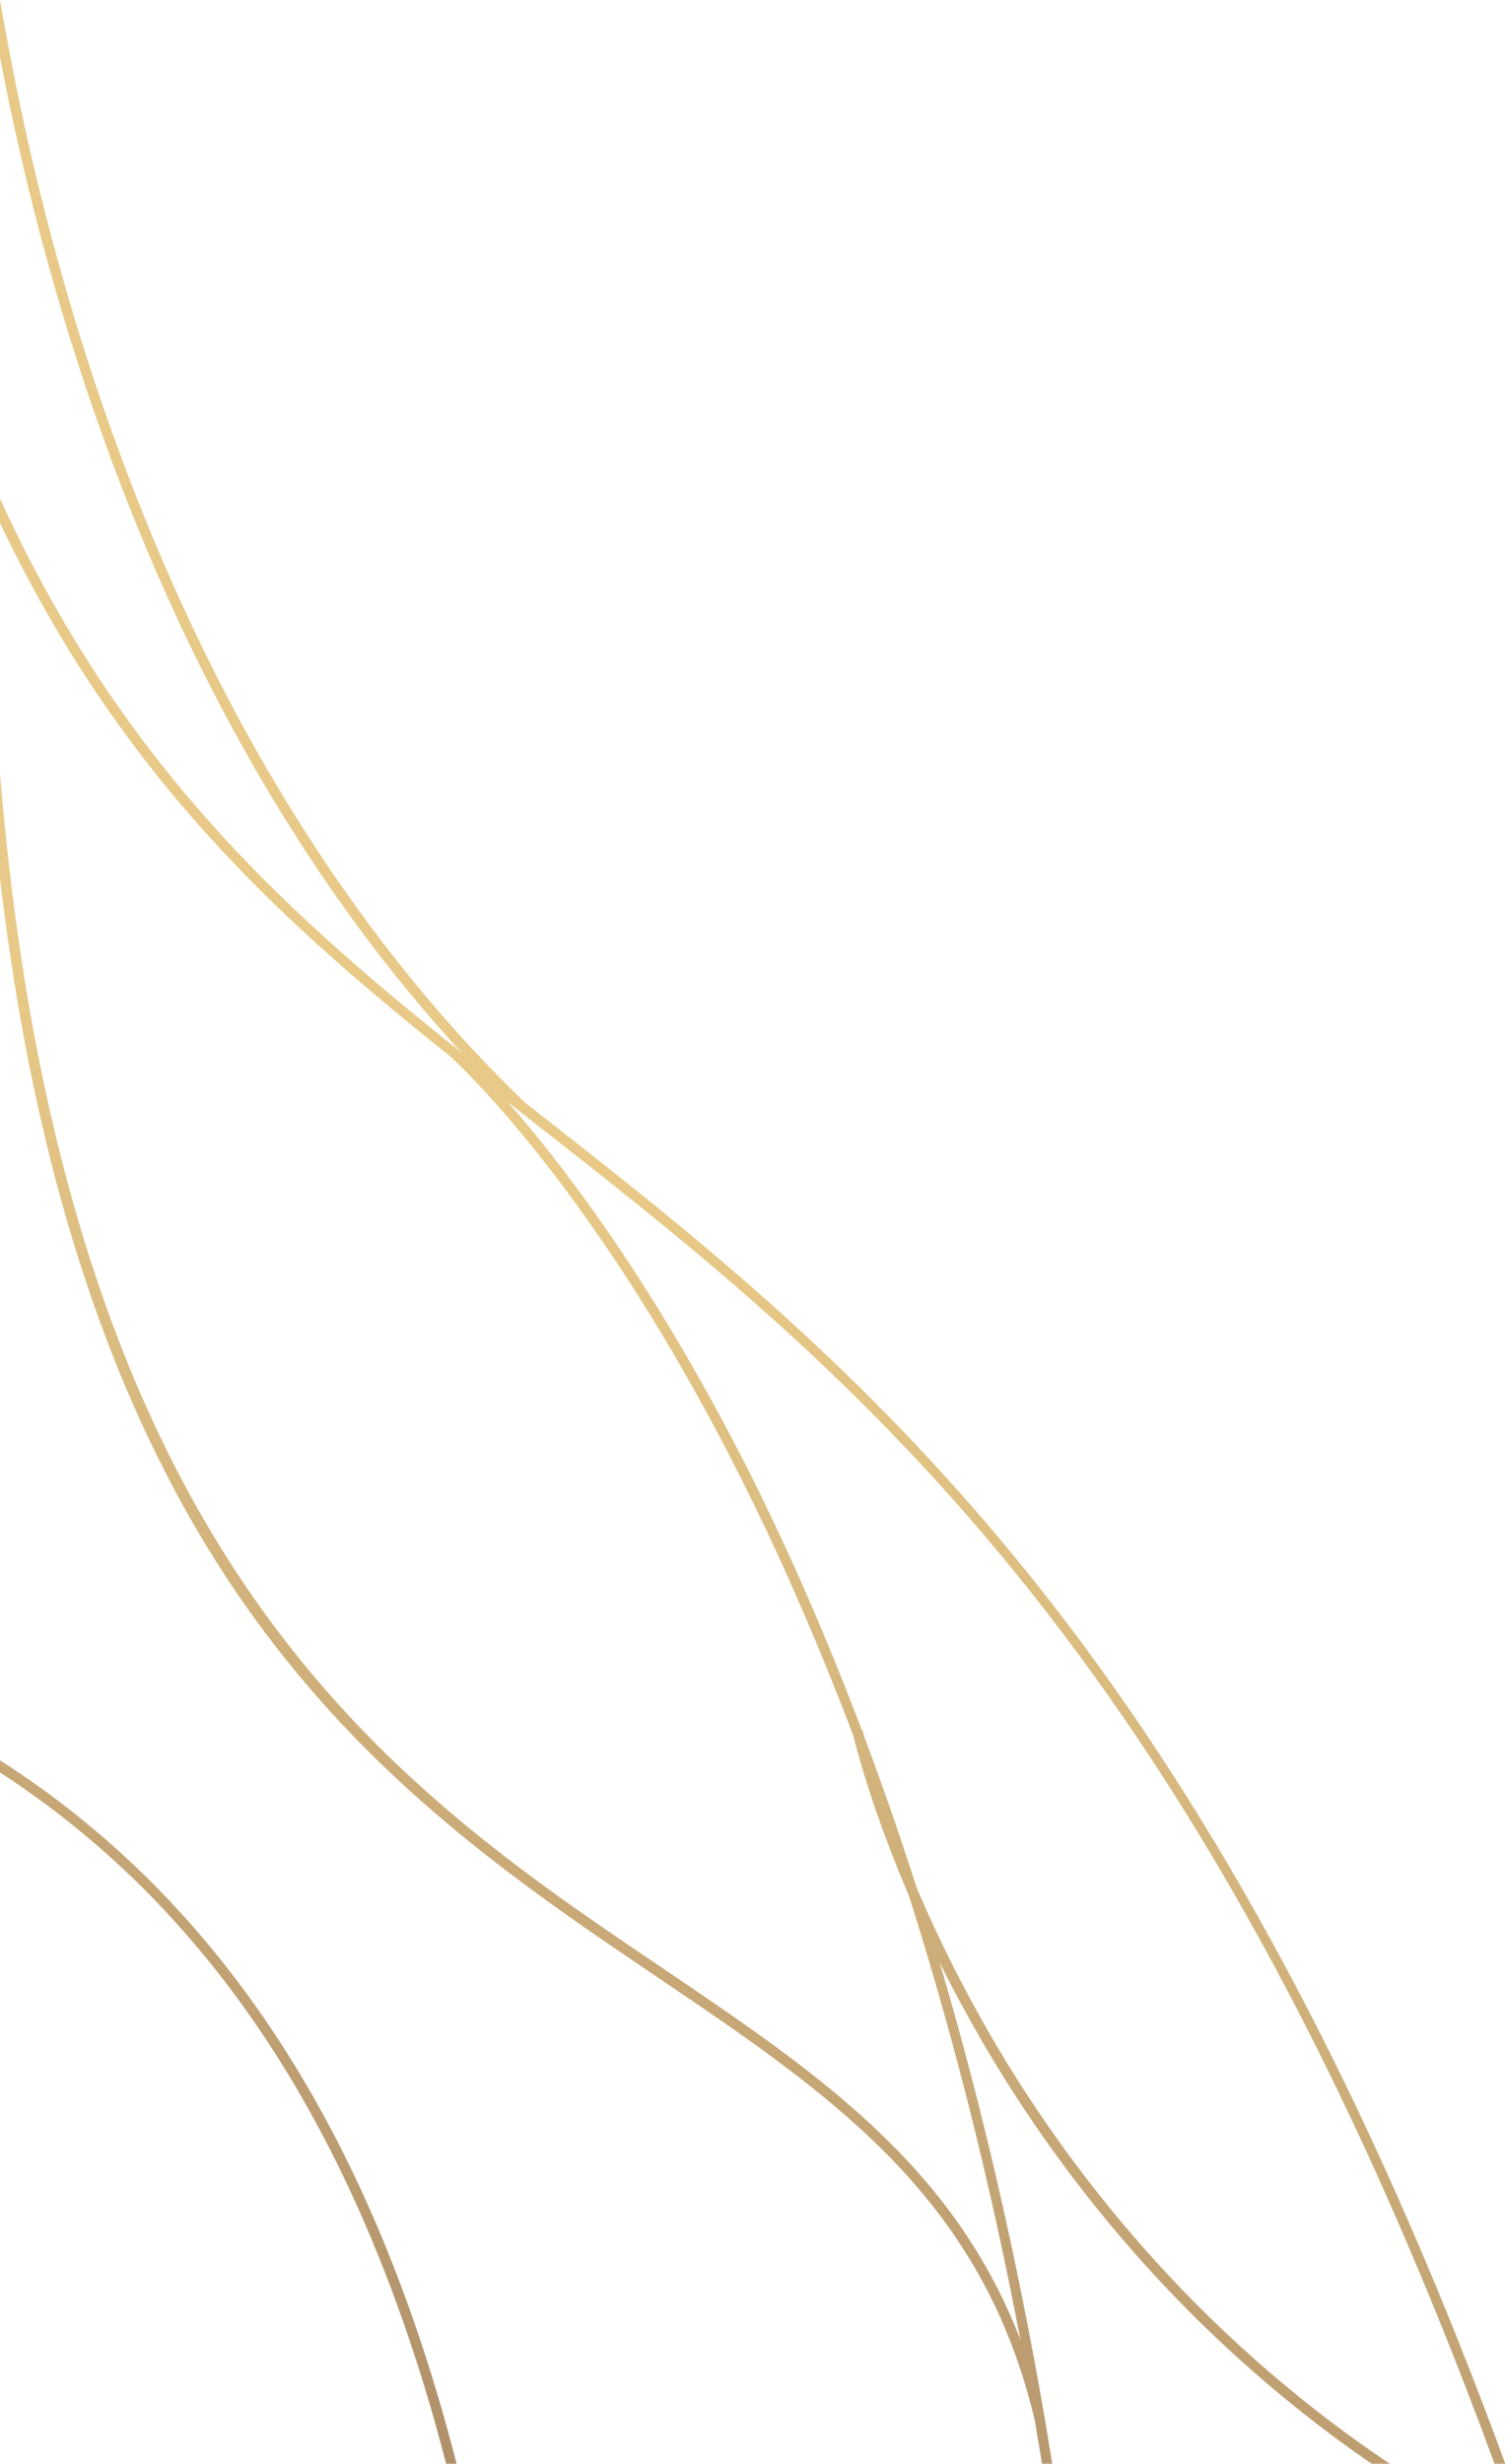 <?xml version="1.0" encoding="UTF-8"?><svg id="Capa_2" xmlns="http://www.w3.org/2000/svg" xmlns:xlink="http://www.w3.org/1999/xlink" viewBox="0 0 54.65 89.42"><defs><style>.cls-1{fill:url(#linear-gradient-2);}.cls-2{fill:url(#linear-gradient-6);}.cls-3{fill:url(#linear-gradient-5);}.cls-4{fill:url(#linear-gradient-3);}.cls-5{fill:url(#linear-gradient);}.cls-6{fill:url(#linear-gradient-4);}</style><linearGradient id="linear-gradient" x1="5013.55" y1="99.77" x2="4994.73" y2="45.74" gradientTransform="translate(5024.85) rotate(-180) scale(1 -1)" gradientUnits="userSpaceOnUse"><stop offset="0" stop-color="#a28263"/><stop offset="1" stop-color="#e8c987"/></linearGradient><linearGradient id="linear-gradient-2" x1="5010.52" y1="100.81" x2="4991.7" y2="46.79" xlink:href="#linear-gradient"/><linearGradient id="linear-gradient-3" x1="5019.64" y1="97.63" x2="5000.82" y2="43.61" xlink:href="#linear-gradient"/><linearGradient id="linear-gradient-4" x1="5023.41" y1="96.3" x2="5004.58" y2="42.28" xlink:href="#linear-gradient"/><linearGradient id="linear-gradient-5" x1="5039.92" y1="90.57" x2="5021.1" y2="36.55" xlink:href="#linear-gradient"/><linearGradient id="linear-gradient-6" x1="4994.67" y1="106.35" x2="4975.84" y2="52.32" xlink:href="#linear-gradient"/></defs><g id="web"><g><path class="cls-5" d="M0,18.1v.88c4.36,9.16,10.1,14.38,16.45,19.44,.67,.53,1.34,1.06,2.01,1.59h0c.11,.08,.21,.16,.32,.25,.16,.13,.33,.26,.49,.39,11.32,8.85,23.97,18.74,35,48.77h.39c-4.4-11.99-9.44-21.75-15.25-29.62-6.76-9.16-13.75-14.62-19.91-19.44-.16-.12-.32-.25-.47-.37-.75-.59-1.49-1.17-2.23-1.76-.04-.03-.07-.06-.11-.08,0,0,0,0-.01-.01-.08-.06-.15-.12-.23-.18C10.07,32.85,4.32,27.54,0,18.1Z"/><path class="cls-1" d="M16.22,38.22s.08,.07,.23,.21c.99,.94,5.12,5.11,9.62,13.6,1.55,2.92,3.24,6.55,4.91,10.95,.68,1.8,1.36,3.74,2.02,5.81,1.49,4.67,2.89,10.03,4.05,16.11h0s0,0,0,0c.19,1.02,.38,2.06,.56,3.12,0,0,0,.01,0,.02,0,0,0,.01,0,.02h0c.08,.45,.15,.91,.23,1.37h.37c-.08-.46-.15-.93-.23-1.39,0-.03-.01-.07-.02-.11,0,0,0-.01,0-.02-1.07-6.25-2.39-11.78-3.83-16.65-.26-.88-.52-1.74-.79-2.58-.66-2.07-1.34-4.01-2.02-5.82,0-.03-.02-.05-.03-.08-1.67-4.4-3.36-8.04-4.91-10.95-3.12-5.87-6.06-9.69-7.92-11.81h0c-.2-.23-.39-.44-.56-.63-.01-.01-.03-.03-.04-.04-.37-.41-.68-.72-.91-.95,0,0,0,0,0,0-.1-.1-.19-.18-.26-.25,0,0,0,0-.01-.01-.13-.13-.21-.19-.21-.2v.02s-.24,.27-.24,.27Z"/><path class="cls-4" d="M0,28.08v3.8c1.15,9.79,3.59,17.7,7.34,23.97,4.77,7.96,11,12.17,16.5,15.89,6.38,4.31,11.9,8.03,13.78,16.3,0,0,0,.01,0,.02h0s0,.04,.01,.06l.35-.08h0s-.02-.07-.02-.11c0,0,0-.01,0-.02-.25-1.08-.55-2.08-.92-3.02h0c-2.45-6.34-7.39-9.68-13-13.47C14.28,64.83,2.36,56.78,0,28.08Z"/><path class="cls-6" d="M0,63.89v.44c7.83,5.08,13.17,13.37,16.2,25.09h.38c-3.07-11.97-8.54-20.39-16.58-25.53Z"/><path class="cls-3" d="M0,0V2.07c.29,1.51,.63,3.1,1.03,4.75,2.22,9.08,6.72,21.63,15.76,31.41,.05,.06,.1,.11,.16,.17,0,0,0,0,0,0,.31,.33,.63,.66,.95,.99,.29,.3,.58,.59,.88,.87l.26-.26s0,0-.01-.01C8.72,30.03,3.75,16.41,1.39,6.73,.81,4.35,.36,2.08,0,0Z"/><path class="cls-2" d="M30.95,62.86s.01,.04,.03,.12c.13,.52,.7,2.73,2.02,5.81,.33,.78,.71,1.6,1.14,2.48,.45,.9,.95,1.83,1.51,2.8,2.65,4.56,7.11,10.51,14.17,15.36h.66c-7.26-4.86-11.82-10.92-14.5-15.54-1.09-1.88-1.95-3.65-2.62-5.2-1.35-3.13-1.92-5.37-2.02-5.82-.01-.05-.02-.08-.02-.08h-.01s-.35,.08-.35,.08Z"/></g></g></svg>